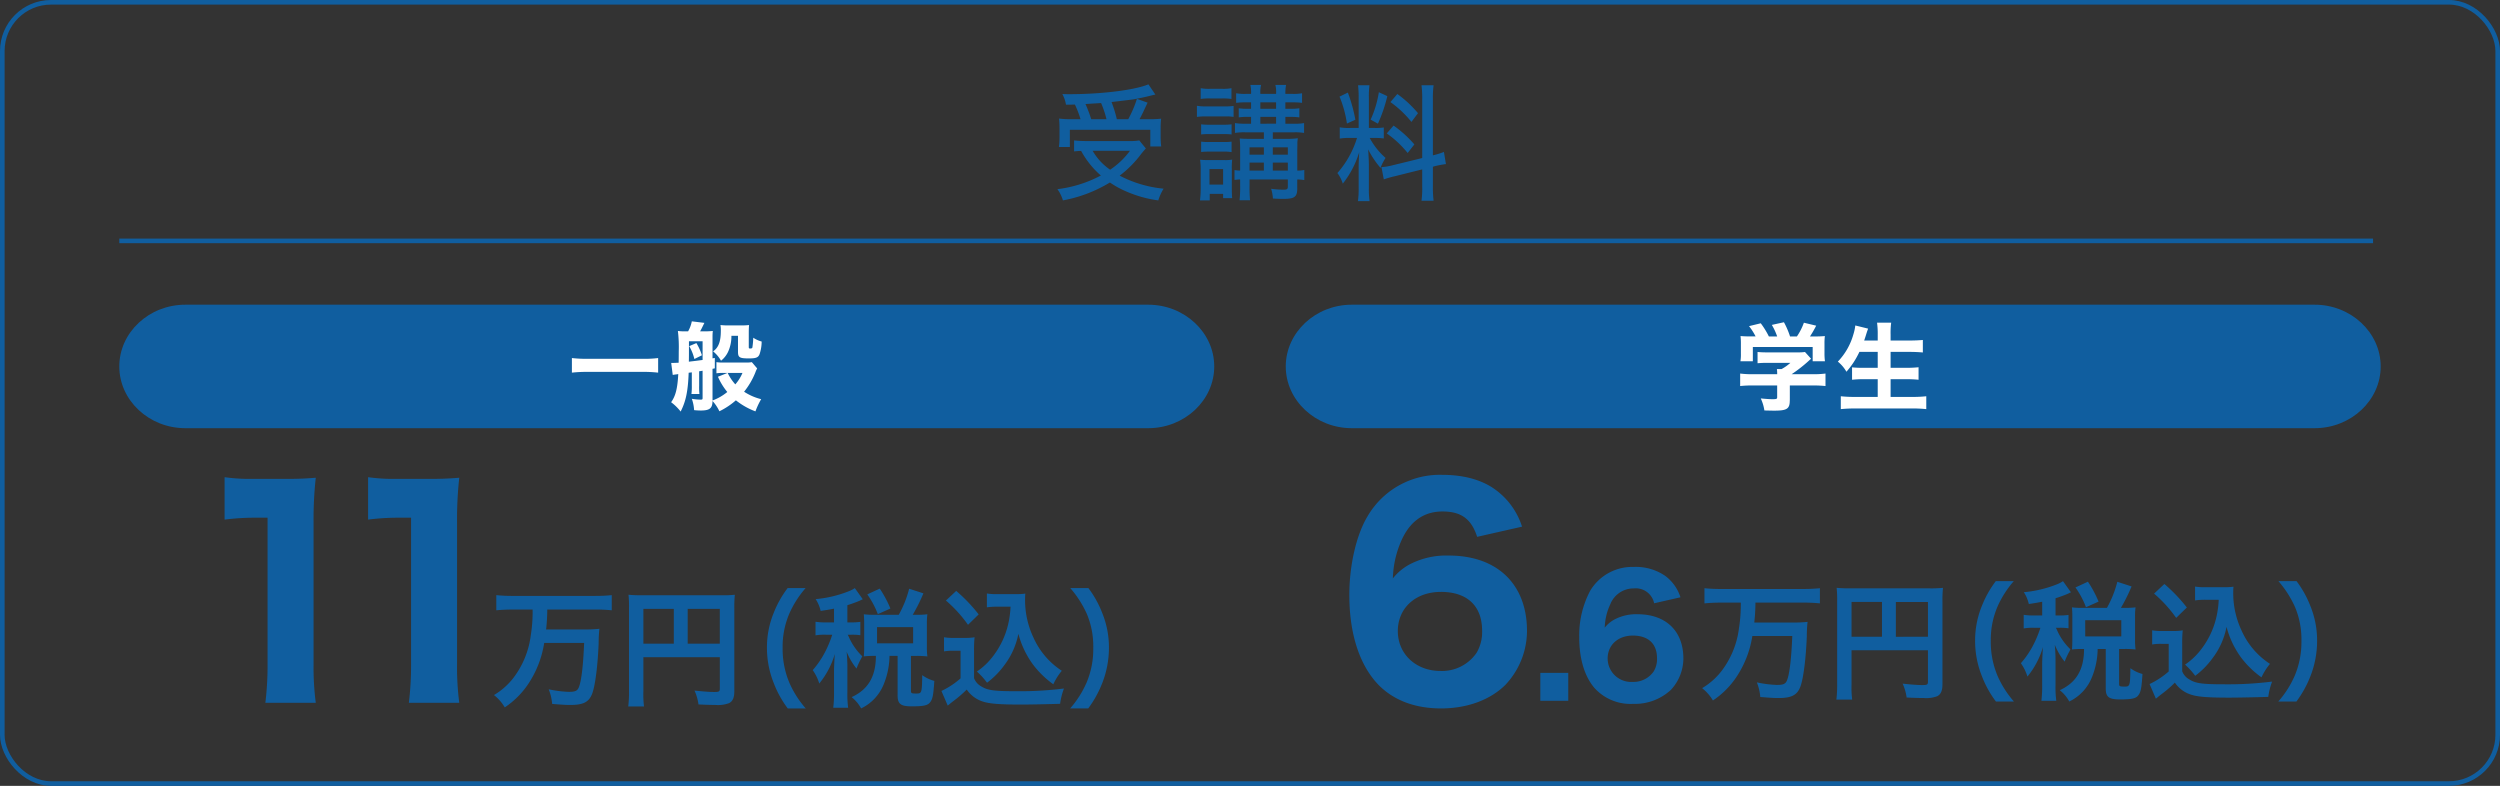 <svg xmlns="http://www.w3.org/2000/svg" width="544" height="171" viewBox="0 0 544 171">
  <rect x="0" y="0" width="544" height="171" fill="#333333" stroke="none"/>
  <g id="bunner_price" transform="translate(0.5 0.664)">
    <g id="_長方形_30" transform="translate(0 0)">
      <rect id="長方形_38" data-name="長方形 38" width="543" height="170" rx="10.604" transform="translate(0 -0.164)" fill="none"/>
      <rect id="長方形_39" data-name="長方形 39" width="543" height="170" rx="10.604" transform="translate(0 -0.164)" fill="none" stroke="#105e9f" stroke-width="1"/>
    </g>
    <g id="_6.6" transform="translate(293.116 102.661)" style="isolation: isolate">
      <g id="グループ_23" data-name="グループ 23" style="isolation: isolate">
        <path id="パス_31" data-name="パス 31" d="M211.875,78.053c-1.258-3.9-3.476-5.514-7.552-5.514-3.956,0-6.892,2.038-8.751,5.933a21.8,21.8,0,0,0-2.038,8.631,11.679,11.679,0,0,1,4.017-3.237A17.243,17.243,0,0,1,205.7,82.13c10.549,0,17.022,6.233,17.022,16.423a17.19,17.19,0,0,1-4.675,11.688c-3.3,3.3-8.33,5.154-14.025,5.154-6.174,0-11.148-2.1-14.445-6.054-3.6-4.315-5.516-10.788-5.516-18.641,0-6.532,1.559-13.186,4.017-17.2a18.184,18.184,0,0,1,16.243-8.932c4.736,0,8.751,1.14,11.628,3.3a15.907,15.907,0,0,1,5.695,7.973l-9.771,2.217ZM203.965,90.04c-5.516,0-9.352,3.537-9.352,8.513,0,5.034,3.956,8.69,9.291,8.69a9.125,9.125,0,0,0,7.851-3.956,8.874,8.874,0,0,0,1.2-4.8c0-5.394-3.236-8.452-8.99-8.452Z" transform="translate(-184.064 -64.566)" fill="#105e9f"/>
        <path id="パス_32" data-name="パス 32" d="M216.168,91.552V97.63h-6.078V91.552Z" transform="translate(-168.531 -48.461)" fill="#105e9f"/>
        <path id="パス_33" data-name="パス 33" d="M231.694,85.023a4.084,4.084,0,0,0-4.427-3.233,5.443,5.443,0,0,0-5.13,3.479,12.754,12.754,0,0,0-1.195,5.06,6.835,6.835,0,0,1,2.355-1.9,10.087,10.087,0,0,1,4.778-1.02c6.183,0,9.979,3.655,9.979,9.628a10.075,10.075,0,0,1-2.741,6.852,11.525,11.525,0,0,1-8.221,3.021,10.564,10.564,0,0,1-8.467-3.548c-2.108-2.531-3.233-6.325-3.233-10.928a20.748,20.748,0,0,1,2.355-10.083,10.657,10.657,0,0,1,9.522-5.235,11.28,11.28,0,0,1,6.816,1.932,9.318,9.318,0,0,1,3.337,4.673l-5.726,1.3Zm-4.639,7.028c-3.231,0-5.48,2.072-5.48,4.988a5.122,5.122,0,0,0,5.445,5.095,5.351,5.351,0,0,0,4.6-2.319,5.221,5.221,0,0,0,.7-2.812C232.326,93.842,230.428,92.051,227.055,92.051Z" transform="translate(-165.367 -57.075)" fill="#105e9f"/>
      </g>
    </g>
    <g id="_万円" transform="translate(369.885 125.796)" style="isolation: isolate">
      <g id="グループ_24" data-name="グループ 24" style="isolation: isolate">
        <path id="パス_34" data-name="パス 34" d="M236.249,83.147c-1.287,0-2.459.056-3.605.168v-3.3a33.321,33.321,0,0,0,3.577.167h17.97a34.448,34.448,0,0,0,3.577-.167v3.3a35.034,35.034,0,0,0-3.549-.168H243.739a42.014,42.014,0,0,1-.251,4.332h8.02a28.855,28.855,0,0,0,3.577-.14,27.374,27.374,0,0,0-.167,3.159c-.2,4.918-.755,9.361-1.453,11.067-.7,1.732-1.929,2.347-4.7,2.347-.923,0-1.509-.028-3.969-.223a10.846,10.846,0,0,0-.755-3.186,24.372,24.372,0,0,0,4.388.558c1.369,0,1.871-.223,2.18-1.006.558-1.369.95-4.78,1.145-9.642h-8.69a22.177,22.177,0,0,1-3.1,8.357,18.494,18.494,0,0,1-5.477,5.673,9.768,9.768,0,0,0-2.348-2.684,14.872,14.872,0,0,0,4.3-3.828,19.294,19.294,0,0,0,3.718-9.222,32.378,32.378,0,0,0,.391-5.562h-4.3Z" transform="translate(-232.14 -78.48)" fill="#105e9f"/>
        <path id="パス_35" data-name="パス 35" d="M253.732,101.037a20.452,20.452,0,0,0,.14,3.242h-3.438a26.4,26.4,0,0,0,.168-3.353V82.648a23.987,23.987,0,0,0-.112-2.684,29.927,29.927,0,0,0,3.1.112h16.991a25.536,25.536,0,0,0,3.047-.112,27.416,27.416,0,0,0-.112,3.047v17.914c0,1.425-.335,2.207-1.146,2.626a6.877,6.877,0,0,1-2.935.391c-1.09,0-2.626-.056-3.716-.112a10.772,10.772,0,0,0-.867-3.017c1.845.195,3.242.307,4.248.307,1.09,0,1.258-.084,1.258-.755V93.547H253.732v7.49Zm6.624-18h-6.624v7.572h6.624Zm10.005,7.572V83.04h-6.988v7.572Z" transform="translate(-221.222 -78.511)" fill="#105e9f"/>
        <path id="パス_36" data-name="パス 36" d="M273.866,105.241a22.309,22.309,0,0,1-3.046-5.506,20.536,20.536,0,0,1-1.481-7.713,19.753,19.753,0,0,1,1.425-7.462,22.564,22.564,0,0,1,3.074-5.506h3.912a21.8,21.8,0,0,0-3.549,5.562,18.342,18.342,0,0,0-1.453,7.406,18.916,18.916,0,0,0,1.481,7.658,21.522,21.522,0,0,0,3.549,5.561h-3.913Z" transform="translate(-209.939 -79.055)" fill="#105e9f"/>
        <path id="パス_37" data-name="パス 37" d="M280.213,83.527c-.95.195-1.453.279-2.907.5a7.956,7.956,0,0,0-1.09-2.57,25.547,25.547,0,0,0,7.323-1.762,6.07,6.07,0,0,0,1.2-.642l1.734,2.431c-.281.112-.309.14-.727.337a27.044,27.044,0,0,1-2.628.95v3.744h.867a11.973,11.973,0,0,0,1.956-.111v2.907a12.207,12.207,0,0,0-1.956-.112H283.2a3.782,3.782,0,0,0,.195.391,12.913,12.913,0,0,0,2.963,4.3l-.251.5a17.327,17.327,0,0,0-1.007,2.18,14.443,14.443,0,0,1-2.152-3.688c.084.671.168,2.291.168,3.186v5.589a22.384,22.384,0,0,0,.167,3.437h-3.24a27.944,27.944,0,0,0,.167-3.437V96.83c0-.532.112-2.74.168-3.438A17.972,17.972,0,0,1,277,99.819a10.1,10.1,0,0,0-1.425-2.907,19.856,19.856,0,0,0,2.628-3.828,23.539,23.539,0,0,0,1.62-3.884h-1.4a11.545,11.545,0,0,0-2.236.14V86.377a11.881,11.881,0,0,0,2.236.139h1.789V83.527ZM294.3,84.868a23.349,23.349,0,0,0,2.263-5.673l3.1,1.006a38.778,38.778,0,0,1-2.32,4.667h.867a19.151,19.151,0,0,0,2.319-.112,13.876,13.876,0,0,0-.111,1.957v5.141a15.6,15.6,0,0,0,.111,2.069,19.766,19.766,0,0,0-2.319-.112h-1.258v7.6c0,.53.14.586,1.2.586,1.146,0,1.2-.14,1.257-4a7.911,7.911,0,0,0,2.628,1.258c-.195,3.045-.363,3.913-.867,4.583-.53.755-1.425.95-4.051.95-2.4,0-3.075-.53-3.075-2.375V93.811h-1.761a16.853,16.853,0,0,1-1.313,6.316,9.937,9.937,0,0,1-4.862,5.115,8.044,8.044,0,0,0-2.069-2.459c3.605-1.648,5.283-4.5,5.283-8.971H288.9a17.839,17.839,0,0,0-2.208.112c.056-.644.084-1.315.084-2.1V86.8c0-.672-.028-1.4-.084-2.041a18.024,18.024,0,0,0,2.236.112H294.3Zm-4.557-.14a18.677,18.677,0,0,0-2.291-4.3l2.71-1.257a24.364,24.364,0,0,1,2.32,4.332Zm-.167,6.345h7.853V87.55h-7.853Z" transform="translate(-206.218 -79.055)" fill="#105e9f"/>
        <path id="パス_38" data-name="パス 38" d="M293.674,89.528a12.45,12.45,0,0,0,2.236.14H298.2a12.064,12.064,0,0,0,2.124-.14,28.638,28.638,0,0,0-.112,3.075v5.84a3.5,3.5,0,0,0,1.594,1.789c1.341.839,2.794,1.035,7.6,1.035a76.988,76.988,0,0,0,10.368-.588,15.274,15.274,0,0,0-.837,3.326c-2.487.084-6.54.167-8.469.167-4.583,0-6.846-.167-8.3-.642a6.66,6.66,0,0,1-3.551-2.626,25.5,25.5,0,0,1-2.877,2.487c-.476.363-.644.5-.839.671l-.419.335-1.369-3.186a17.774,17.774,0,0,0,4.164-2.74V92.463h-1.7a10.26,10.26,0,0,0-1.9.14Zm2.656-10.088a34.52,34.52,0,0,1,4.89,5.113L298.9,86.818a28.663,28.663,0,0,0-4.808-5.282Zm9,3.437a14.083,14.083,0,0,0-2.32.14V80a12.357,12.357,0,0,0,2.32.14h4a13.17,13.17,0,0,0,2.04-.112c-.056.642-.056,1.034-.056,1.509a19.17,19.17,0,0,0,1.845,8.1,16.761,16.761,0,0,0,6.149,7.183,13.364,13.364,0,0,0-1.845,2.935,20.223,20.223,0,0,1-4.472-4.36,19.758,19.758,0,0,1-3.13-6.624,16.439,16.439,0,0,1-3.046,6.819,17.888,17.888,0,0,1-3.774,3.83,15.969,15.969,0,0,0-2.208-2.433,14.988,14.988,0,0,0,3.69-3.577,18.1,18.1,0,0,0,3.1-6.651,20.5,20.5,0,0,0,.532-3.884h-2.822Z" transform="translate(-195.749 -78.824)" fill="#105e9f"/>
        <path id="パス_39" data-name="パス 39" d="M310.656,105.241a21.525,21.525,0,0,0,3.549-5.561,18.823,18.823,0,0,0,1.481-7.658,18.145,18.145,0,0,0-1.425-7.406,22.867,22.867,0,0,0-3.577-5.562h3.941a22.361,22.361,0,0,1,3.046,5.506,19.784,19.784,0,0,1,1.425,7.462,20.991,20.991,0,0,1-1.453,7.713,23.38,23.38,0,0,1-3.045,5.506h-3.941Z" transform="translate(-185.28 -79.055)" fill="#105e9f"/>
      </g>
    </g>
    <g id="_11" transform="translate(48.373 103.172)" style="isolation: isolate">
      <g id="グループ_25" data-name="グループ 25" style="isolation: isolate">
        <path id="パス_40" data-name="パス 40" d="M30.794,64.887a39.321,39.321,0,0,0,6.533.359H43.86a67.223,67.223,0,0,0,6.773-.239,82.953,82.953,0,0,0-.48,9.71v30.868a59.829,59.829,0,0,0,.48,8.391H39.664a66.879,66.879,0,0,0,.48-8.391V73.7H37.507a52.452,52.452,0,0,0-6.713.419v-9.23Z" transform="translate(-30.794 -64.887)" fill="#105e9f"/>
        <path id="パス_41" data-name="パス 41" d="M50.347,64.887a39.337,39.337,0,0,0,6.534.359h6.533a67.223,67.223,0,0,0,6.773-.239,82.951,82.951,0,0,0-.48,9.71v30.868a59.828,59.828,0,0,0,.48,8.391H59.219a66.879,66.879,0,0,0,.479-8.391V73.7H57.061a52.469,52.469,0,0,0-6.713.419v-9.23Z" transform="translate(-19.124 -64.887)" fill="#105e9f"/>
      </g>
    </g>
    <g id="_万円-2" transform="translate(106.99 127.302)" style="isolation: isolate">
      <g id="グループ_26" data-name="グループ 26" style="isolation: isolate">
        <path id="パス_42" data-name="パス 42" d="M71.61,84.09c-1.286,0-2.46.056-3.605.168v-3.3a33.31,33.31,0,0,0,3.577.167h17.97a34.437,34.437,0,0,0,3.577-.167v3.3a35.021,35.021,0,0,0-3.549-.168H79.1a41.762,41.762,0,0,1-.252,4.332h8.021a28.855,28.855,0,0,0,3.577-.14,27.9,27.9,0,0,0-.168,3.159c-.2,4.918-.755,9.361-1.453,11.067-.7,1.732-1.928,2.347-4.695,2.347-.922,0-1.509-.028-3.969-.223a10.845,10.845,0,0,0-.755-3.186,24.383,24.383,0,0,0,4.387.558c1.37,0,1.873-.223,2.18-1.006.559-1.369.95-4.78,1.146-9.642H78.429a22.162,22.162,0,0,1-3.1,8.357,18.517,18.517,0,0,1-5.478,5.673A9.737,9.737,0,0,0,67.5,102.7a14.9,14.9,0,0,0,4.3-3.828,19.286,19.286,0,0,0,3.718-9.222,32.32,32.32,0,0,0,.391-5.562h-4.3Z" transform="translate(-67.502 -79.423)" fill="#105e9f"/>
        <path id="パス_43" data-name="パス 43" d="M89.093,101.98a20.586,20.586,0,0,0,.14,3.242H85.8a26.579,26.579,0,0,0,.168-3.353V83.592a23.991,23.991,0,0,0-.112-2.684,29.9,29.9,0,0,0,3.1.112h16.992a25.511,25.511,0,0,0,3.046-.112,27.448,27.448,0,0,0-.111,3.047v17.914c0,1.425-.335,2.207-1.146,2.626a6.88,6.88,0,0,1-2.935.391c-1.089,0-2.627-.056-3.717-.112a10.768,10.768,0,0,0-.866-3.017c1.845.195,3.242.307,4.248.307,1.09,0,1.258-.084,1.258-.755V94.49H89.093v7.49Zm6.623-18H89.093v7.572h6.623Zm10.005,7.572V83.983H98.735v7.572Z" transform="translate(-56.584 -79.455)" fill="#105e9f"/>
        <path id="パス_44" data-name="パス 44" d="M109.228,106.185a22.39,22.39,0,0,1-3.046-5.506,20.566,20.566,0,0,1-1.481-7.713,19.768,19.768,0,0,1,1.426-7.462A22.565,22.565,0,0,1,109.2,80h3.913a21.782,21.782,0,0,0-3.549,5.562,18.342,18.342,0,0,0-1.453,7.406,18.916,18.916,0,0,0,1.481,7.658,21.5,21.5,0,0,0,3.549,5.561h-3.913Z" transform="translate(-45.302 -79.998)" fill="#105e9f"/>
        <path id="パス_45" data-name="パス 45" d="M115.574,84.47c-.95.195-1.453.279-2.907.5a7.969,7.969,0,0,0-1.089-2.57A25.555,25.555,0,0,0,118.9,80.64,6.1,6.1,0,0,0,120.1,80l1.732,2.431c-.279.112-.307.14-.727.337a26.875,26.875,0,0,1-2.627.95V87.46h.866a11.983,11.983,0,0,0,1.956-.111v2.907a12.214,12.214,0,0,0-1.956-.112h-.783a3.731,3.731,0,0,0,.2.391,12.913,12.913,0,0,0,2.963,4.3l-.252.5a17.313,17.313,0,0,0-1.006,2.18,14.4,14.4,0,0,1-2.152-3.688c.083.671.168,2.291.168,3.186v5.589a22.262,22.262,0,0,0,.168,3.437h-3.242a27.767,27.767,0,0,0,.168-3.437V97.773c0-.532.112-2.74.168-3.438a17.981,17.981,0,0,1-3.382,6.428,10.06,10.06,0,0,0-1.425-2.907,19.813,19.813,0,0,0,2.627-3.828,23.476,23.476,0,0,0,1.621-3.884h-1.4a11.527,11.527,0,0,0-2.235.14V87.321a11.86,11.86,0,0,0,2.235.139h1.789V84.47Zm14.085,1.341a23.387,23.387,0,0,0,2.264-5.673l3.1,1.006a38.566,38.566,0,0,1-2.32,4.667h.867a19.166,19.166,0,0,0,2.32-.112,13.629,13.629,0,0,0-.112,1.957V92.8a15.319,15.319,0,0,0,.112,2.069,19.768,19.768,0,0,0-2.32-.112h-1.258v7.6c0,.53.14.586,1.2.586,1.145,0,1.2-.14,1.258-4A7.916,7.916,0,0,0,137.4,100.2c-.2,3.045-.363,3.913-.866,4.583-.531.755-1.425.95-4.052.95-2.4,0-3.074-.53-3.074-2.375V94.754h-1.761a16.867,16.867,0,0,1-1.314,6.316,9.938,9.938,0,0,1-4.863,5.115,8.017,8.017,0,0,0-2.068-2.459c3.605-1.648,5.282-4.5,5.282-8.971h-.419a17.851,17.851,0,0,0-2.208.112c.056-.644.083-1.315.083-2.1V87.74c0-.672-.027-1.4-.083-2.041a18.014,18.014,0,0,0,2.235.112h5.366Zm-4.555-.14a18.675,18.675,0,0,0-2.292-4.3l2.711-1.257a24.4,24.4,0,0,1,2.32,4.332L125.1,85.671Zm-.168,6.345h7.853V88.493h-7.853Z" transform="translate(-41.581 -79.998)" fill="#105e9f"/>
        <path id="パス_46" data-name="パス 46" d="M129.036,90.471a12.441,12.441,0,0,0,2.235.14h2.292a12.053,12.053,0,0,0,2.124-.14,28.9,28.9,0,0,0-.111,3.075v5.84a3.5,3.5,0,0,0,1.593,1.789c1.342.839,2.8,1.035,7.6,1.035a76.986,76.986,0,0,0,10.368-.588,15.275,15.275,0,0,0-.837,3.326c-2.487.084-6.54.167-8.468.167-4.584,0-6.847-.167-8.3-.642a6.657,6.657,0,0,1-3.549-2.626,25.526,25.526,0,0,1-2.879,2.487c-.475.363-.642.5-.838.671l-.419.335-1.369-3.186a17.806,17.806,0,0,0,4.164-2.74V93.406h-1.7a10.253,10.253,0,0,0-1.9.14Zm2.655-10.088a34.479,34.479,0,0,1,4.89,5.113l-2.32,2.264a28.661,28.661,0,0,0-4.807-5.282Zm9,3.437a14.1,14.1,0,0,0-2.32.14V80.942a12.352,12.352,0,0,0,2.32.14h4a13.17,13.17,0,0,0,2.04-.112c-.056.642-.056,1.034-.056,1.509a19.17,19.17,0,0,0,1.845,8.1,16.761,16.761,0,0,0,6.149,7.183,13.365,13.365,0,0,0-1.845,2.935,20.224,20.224,0,0,1-4.472-4.36,19.773,19.773,0,0,1-3.13-6.624,16.429,16.429,0,0,1-3.046,6.819,17.845,17.845,0,0,1-3.773,3.83,15.923,15.923,0,0,0-2.207-2.433,15.011,15.011,0,0,0,3.689-3.577,18.115,18.115,0,0,0,3.1-6.651,20.646,20.646,0,0,0,.531-3.884H140.69Z" transform="translate(-31.112 -79.768)" fill="#105e9f"/>
        <path id="パス_47" data-name="パス 47" d="M146.019,106.185a21.525,21.525,0,0,0,3.549-5.561,18.823,18.823,0,0,0,1.481-7.658,18.145,18.145,0,0,0-1.425-7.406A22.867,22.867,0,0,0,146.047,80h3.941a22.362,22.362,0,0,1,3.045,5.506,19.783,19.783,0,0,1,1.425,7.462A20.992,20.992,0,0,1,153,100.678a23.381,23.381,0,0,1-3.046,5.506h-3.941Z" transform="translate(-20.643 -79.998)" fill="#105e9f"/>
      </g>
    </g>
    <g id="_受講料" transform="translate(229.591 17.685)" style="isolation: isolate">
      <g id="グループ_27" data-name="グループ 27" style="isolation: isolate">
        <path id="パス_48" data-name="パス 48" d="M165.371,25.314c-.358.384-.537.6-.971,1.127a23.529,23.529,0,0,1-4.728,4.783,25.9,25.9,0,0,0,9.559,2.831,10.825,10.825,0,0,0-1.15,2.556,26.089,26.089,0,0,1-6.978-1.952,19.578,19.578,0,0,1-3.552-1.95,30.267,30.267,0,0,1-10.224,3.9,8,8,0,0,0-1.2-2.447,27.036,27.036,0,0,0,9.457-2.968,19.344,19.344,0,0,1-4.295-5.359c-.639.027-1.048.055-1.533.111V23.555a22.015,22.015,0,0,0,2.607.136h9.355a11.344,11.344,0,0,0,2.224-.136l1.432,1.759Zm-14.211-6.377a22.022,22.022,0,0,0-1.227-3.188c-.614.027-1,.027-1.942.027a7.062,7.062,0,0,0-.793-2.309c.691.029,1.227.029,1.559.029,7.029,0,14.262-.907,17.176-2.145l1.508,2.227c-.409.082-.486.109-1.074.246-1.022.275-2.351.55-3.706.8q-.5.08-4.754.577a28.478,28.478,0,0,1,1.15,3.738h2.479a24.178,24.178,0,0,0,1.892-4.425l2.326.825q-.256.522-1,2.116c-.281.577-.486.989-.766,1.484h1.892a23.266,23.266,0,0,0,2.811-.111,18.607,18.607,0,0,0-.1,2.2V22.95a14.49,14.49,0,0,0,.128,1.923h-2.376V21.246H148.834v3.738h-2.377a16.291,16.291,0,0,0,.128-2.034V21.026c0-.77-.026-1.4-.1-2.227a20.035,20.035,0,0,0,2.939.138h1.739Zm5.648,0a22.2,22.2,0,0,0-1.176-3.518c-.179.027-1.329.082-3.4.22a28.655,28.655,0,0,1,1.253,3.3Zm-3.016,6.872a12.623,12.623,0,0,0,3.808,4.122,17.271,17.271,0,0,0,4.319-4.122Z" transform="translate(-146.126 -11.35)" fill="#105e9f"/>
        <path id="パス_49" data-name="パス 49" d="M163.005,15.968A9.852,9.852,0,0,0,165,16.1h4.013A11.893,11.893,0,0,0,170.98,16v2.392a10.363,10.363,0,0,0-1.84-.111H165a13.7,13.7,0,0,0-1.994.111V15.968Zm.664,20.594a20.25,20.25,0,0,0,.154-2.694V30.073a15.684,15.684,0,0,0-.128-2.365,17.8,17.8,0,0,0,1.789.082h3.552a8.433,8.433,0,0,0,1.636-.109,16.566,16.566,0,0,0-.076,2.2v4.125c0,.824.027,1.54.076,2.062H168.7v-.934h-2.913v1.429H163.67Zm.154-24.417a9.859,9.859,0,0,0,1.994.138h2.709a9.871,9.871,0,0,0,1.994-.138v2.337a13.73,13.73,0,0,0-1.994-.109h-2.709a13.957,13.957,0,0,0-1.994.109Zm.1,7.864a13.3,13.3,0,0,0,1.687.082h3.3a12.4,12.4,0,0,0,1.636-.082v2.2a14.435,14.435,0,0,0-1.636-.082h-3.3a14.164,14.164,0,0,0-1.687.082Zm0,3.766a12.445,12.445,0,0,0,1.687.084h3.3a11.833,11.833,0,0,0,1.636-.084v2.283a8.2,8.2,0,0,0-1.661-.111h-3.3a13.751,13.751,0,0,0-1.662.082Zm1.815,9.349H168.7V29.743h-2.964Zm7.77-11.382a12.686,12.686,0,0,0-2.224.136V19.734a12.493,12.493,0,0,0,2.224.138h1.277V18.387h-.741a12.559,12.559,0,0,0-1.943.109v-1.98a12.124,12.124,0,0,0,1.943.111h.741v-1.4h-1.227a13.822,13.822,0,0,0-2.018.111v-2.09a10.508,10.508,0,0,0,2.069.138h1.176a7.47,7.47,0,0,0-.153-1.953h2.325a7.593,7.593,0,0,0-.153,1.953h3.424a6.624,6.624,0,0,0-.153-1.953h2.327a9.634,9.634,0,0,0-.154,1.953h1.636a9.686,9.686,0,0,0,1.994-.138v2.09a13.773,13.773,0,0,0-1.968-.111h-1.662v1.4H183.4a11.814,11.814,0,0,0,1.892-.111V18.5a12.415,12.415,0,0,0-1.918-.109h-1.124v1.485h1.867a11.033,11.033,0,0,0,2.2-.138v2.144a11.678,11.678,0,0,0-2.2-.136h-4.6v1.429h2.991a19.218,19.218,0,0,0,2.454-.138,9.1,9.1,0,0,0-.1.934c0,.33,0,.934-.025,1.815v4.29a6.821,6.821,0,0,0,1.533-.138v2.2A11.715,11.715,0,0,0,184.834,32v1.926c0,1.869-.563,2.308-3.067,2.308-.487,0-1.329-.027-2.224-.082a10.15,10.15,0,0,0-.384-2.117,19.716,19.716,0,0,0,2.709.193c.742,0,.92-.138.92-.688V32h-8.332v1.293a31.626,31.626,0,0,0,.1,3.244h-2.275a26.731,26.731,0,0,0,.128-3.244V32a9.955,9.955,0,0,0-1.227.111V29.963a9.626,9.626,0,0,0,1.227.111v-4.4a24.034,24.034,0,0,0-.1-2.583c.639.054,1.3.082,2.582.082h2.684V21.743h-4.064Zm4.064,3.271h-3.119v1.6h3.119Zm0,3.327h-3.119v1.733h3.119V28.34Zm2.657-11.713v-1.4h-3.424v1.4Zm0,3.244V18.387h-3.424v1.485Zm2.556,6.737v-1.6h-3.272v1.6h3.272Zm0,3.464V28.34h-3.272v1.733Z" transform="translate(-132.644 -11.303)" fill="#105e9f"/>
        <path id="パス_50" data-name="パス 50" d="M182.767,22.942a12.425,12.425,0,0,0-2.275.138V20.632a11.317,11.317,0,0,0,2.275.138h1.84V14.283a24.3,24.3,0,0,0-.128-2.8h2.479a19,19,0,0,0-.128,2.777V20.77h1.33a11.589,11.589,0,0,0,1.917-.109v2.392a13.562,13.562,0,0,0-1.968-.111h-1.1a15.348,15.348,0,0,0,3.451,4.344,11.861,11.861,0,0,0-1.1,2.172,19.768,19.768,0,0,1-2.684-4.013c.076,1.1.153,2.72.153,3.519v4.81a18.178,18.178,0,0,0,.154,2.913h-2.531a20.236,20.236,0,0,0,.153-2.969V29.7c0-1.182.051-2.585.128-3.683a20.675,20.675,0,0,1-3.579,6.873,7.338,7.338,0,0,0-1.174-2.309,20.7,20.7,0,0,0,4.268-7.643h-1.483Zm-.511-9.869a34.1,34.1,0,0,1,1.636,5.91l-1.84.825a24.161,24.161,0,0,0-1.609-5.857l1.814-.879Zm8.589.77a32.959,32.959,0,0,1-2.046,5.993l-1.584-.881A22.838,22.838,0,0,0,189,12.991l1.842.852Zm7.591.688a22.038,22.038,0,0,0-.154-3.052h2.632a19.94,19.94,0,0,0-.153,3.052v12.2a17.526,17.526,0,0,0,2.4-.743l.434,2.64a20.39,20.39,0,0,0-2.453.468l-.384.109v4.262a24.909,24.909,0,0,0,.153,3.133h-2.632a19.58,19.58,0,0,0,.154-3.161V29.786l-5.955,1.484a23.146,23.146,0,0,0-2.4.688l-.512-2.667a12.731,12.731,0,0,0,2.479-.413l6.39-1.566V14.531ZM192.2,20.248a24.9,24.9,0,0,1,4.524,4.1l-1.456,1.87a22.249,22.249,0,0,0-4.549-4.262l1.481-1.7Zm.819-6.873a24.728,24.728,0,0,1,4.5,4.18l-1.43,1.9a22.629,22.629,0,0,0-4.575-4.317l1.508-1.759Z" transform="translate(-119.053 -11.274)" fill="#105e9f"/>
      </g>
    </g>
    <line id="線_2" data-name="線 2" x2="490.418" transform="translate(25.459 51.753)" fill="none" stroke="#105e9f" stroke-miterlimit="10" stroke-width="1"/>
    <g id="_長方形_32" transform="translate(25.459 65.638)">
      <path id="パス_51" data-name="パス 51" d="M16.444,54.817c0-7.39,6.467-13.436,14.371-13.436H240.332c7.9,0,14.371,6.046,14.371,13.436s-6.467,13.436-14.371,13.436H30.815C22.911,68.252,16.444,62.206,16.444,54.817Z" transform="translate(-16.444 -41.381)" fill="#105e9f"/>
    </g>
    <g id="_受講料-2" transform="translate(123.945 69.255)" style="isolation: isolate">
      <g id="グループ_28" data-name="グループ 28" style="isolation: isolate">
        <path id="パス_52" data-name="パス 52" d="M96.886,51.828a28.417,28.417,0,0,0-3.362-.167H81.482a29.118,29.118,0,0,0-3.362.167V48.651a26.268,26.268,0,0,0,3.362.165H93.524a23.732,23.732,0,0,0,3.362-.165Z" transform="translate(-78.12 -40.659)" fill="#fff"/>
        <path id="パス_53" data-name="パス 53" d="M91.66,52.7h.395c.229,0,.582-.02,1.226-.042.02-1.246.02-2.055.02-2.408a29.172,29.172,0,0,0-.187-4.505,10.315,10.315,0,0,0,1.411.083h.811a7.149,7.149,0,0,0,.809-2.178l2.74.332c-.477.975-.685,1.411-.934,1.846h1.141c.624,0,1.2-.041,1.62-.083a12.343,12.343,0,0,0-.062,1.246V51.7l.5-.083V53.88l-.5.1v6.892a11.168,11.168,0,0,0,3.217-1.848,13.759,13.759,0,0,1-2.035-3.321l2.1-.83h-.892a10.673,10.673,0,0,0-1.538.083V52.53a7.827,7.827,0,0,0,1.371.084h4.94a6.52,6.52,0,0,0,1.391-.084l1.163,1.371a5.17,5.17,0,0,0-.395.872,16.288,16.288,0,0,1-2.45,4.193,12.052,12.052,0,0,0,3.716,1.62,15.986,15.986,0,0,0-1.246,2.657,15.512,15.512,0,0,1-4.256-2.409,16.074,16.074,0,0,1-3.591,2.387,8.936,8.936,0,0,0-1.494-2.242c-.022,1.6-.624,2.077-2.575,2.077a13.555,13.555,0,0,1-1.433-.084,8.845,8.845,0,0,0-.5-2.47,12.132,12.132,0,0,0,1.951.187c.332,0,.395-.062.395-.374V54.4c-.312.062-.415.062-.747.125v3.114a13.48,13.48,0,0,0,.062,1.828H96.062a12.817,12.817,0,0,0,.083-1.828V54.752l-.685.083c-.147,4.028-.6,6.186-1.745,8.449A10.7,10.7,0,0,0,91.64,61.25c.976-1.35,1.391-2.989,1.556-6.125q-.083.022-.352.062c-.395.042-.622.084-.851.125L91.66,52.7Zm3.861-3.321c0,1.556,0,1.973-.02,3.052q2.1-.249,2.989-.374V47.984H95.521v1.391Zm1.62-1a12.269,12.269,0,0,1,1.2,2.657l-1.64.809a10.479,10.479,0,0,0-1.121-2.8ZM104.76,46.8a8,8,0,0,1-.727,3.488A5.351,5.351,0,0,1,102.5,52.22a7.222,7.222,0,0,0-1.722-2.035c1.182-.83,1.681-2.138,1.681-4.505a6.637,6.637,0,0,0-.083-1.224,15.549,15.549,0,0,0,1.661.083h2.8a15.22,15.22,0,0,0,1.764-.083c-.041.457-.062.934-.062,1.661v3.134c0,.25.062.312.27.312.354,0,.479-.062.519-.25a17.185,17.185,0,0,0,.187-2.1,6.156,6.156,0,0,0,1.828.831,8.844,8.844,0,0,1-.457,2.76c-.292.727-.769.914-2.325.914-2.035,0-2.367-.207-2.367-1.453V46.8H104.76Zm-.811,8.076a10.431,10.431,0,0,0,1.661,2.49,9.287,9.287,0,0,0,1.558-2.49h-3.219Z" transform="translate(-70.051 -43.646)" fill="#fff"/>
      </g>
    </g>
    <g id="_長方形_32-2" transform="translate(279.279 65.638)">
      <path id="パス_54" data-name="パス 54" d="M175.4,54.817c0-7.39,6.467-13.436,14.371-13.436H399.286c7.9,0,14.371,6.046,14.371,13.436s-6.467,13.436-14.371,13.436H189.769C181.865,68.252,175.4,62.206,175.4,54.817Z" transform="translate(-175.398 -41.381)" fill="#105e9f"/>
    </g>
    <g id="_受講料-3" transform="translate(378.158 69.452)" style="isolation: isolate">
      <g id="グループ_29" data-name="グループ 29" style="isolation: isolate">
        <path id="パス_55" data-name="パス 55" d="M248.116,60.812c0,1.806-.623,2.2-3.384,2.2-.54,0-1.2-.02-2.138-.041a9.462,9.462,0,0,0-.789-2.617c1.1.1,1.931.167,2.553.167.872,0,1.017-.062,1.017-.437V57.533H240a22.626,22.626,0,0,0-2.677.125v-2.72a20.215,20.215,0,0,0,2.657.145h5.4a8.322,8.322,0,0,0-.062-1.121h1.018a9.819,9.819,0,0,0,1.91-1.349h-5a21.082,21.082,0,0,0-2.139.083v-2.45a20.744,20.744,0,0,0,2.16.083h6.56a9.838,9.838,0,0,0,1.6-.083l1.329,1.474c-.228.187-.311.27-.54.477a31.946,31.946,0,0,1-3.695,2.886h4.629a19.9,19.9,0,0,0,2.741-.145v2.72a23.727,23.727,0,0,0-2.762-.125h-5v3.279Zm-7.432-13.95a13.287,13.287,0,0,0-1.432-2.242L241.805,44a18.31,18.31,0,0,1,1.764,2.865h1.806a13.369,13.369,0,0,0-1.163-2.512l2.637-.58a18.135,18.135,0,0,1,1.329,3.092h1.495a13.035,13.035,0,0,0,1.515-2.989l2.678.644a24.731,24.731,0,0,1-1.35,2.345h.664a25.473,25.473,0,0,0,2.575-.083,13,13,0,0,0-.083,1.723V50.62a13.042,13.042,0,0,0,.1,1.639H253.1V49.167H240.082v3.092h-2.7a9.308,9.308,0,0,0,.1-1.661V48.5a13.62,13.62,0,0,0-.083-1.723c.789.062,1.163.083,2.512.083h.768Z" transform="translate(-237.321 -43.77)" fill="#fff"/>
        <path id="パス_56" data-name="パス 56" d="M255.324,50.187a18.076,18.076,0,0,1-2.822,4.318,7.767,7.767,0,0,0-1.869-2.2,14.072,14.072,0,0,0,3.384-5.938,10.156,10.156,0,0,0,.416-1.931l2.781.686q-.041.145-.186.54c-.062.165-.062.187-.228.7-.1.354-.27.851-.436,1.35h2.947V46.471a17.807,17.807,0,0,0-.145-2.637h3.073a17.3,17.3,0,0,0-.125,2.617v1.266h4.007c1.1,0,2.117-.042,3.01-.125v2.72c-1.017-.084-1.868-.125-2.927-.125h-4.089v3.467h3.342a26.334,26.334,0,0,0,2.74-.125v2.72c-.851-.083-1.7-.125-2.72-.125h-3.363v3.861h4.671a26.756,26.756,0,0,0,3.093-.145v2.8a28.771,28.771,0,0,0-3.031-.145H254.432a31.2,31.2,0,0,0-3.155.145v-2.8a27.821,27.821,0,0,0,3.072.145h4.961V56.124h-2.927a24.937,24.937,0,0,0-2.657.125v-2.7a21.97,21.97,0,0,0,2.616.1h2.968V50.187h-3.986Z" transform="translate(-229.377 -43.731)" fill="#fff"/>
      </g>
    </g>
  </g>
</svg>
